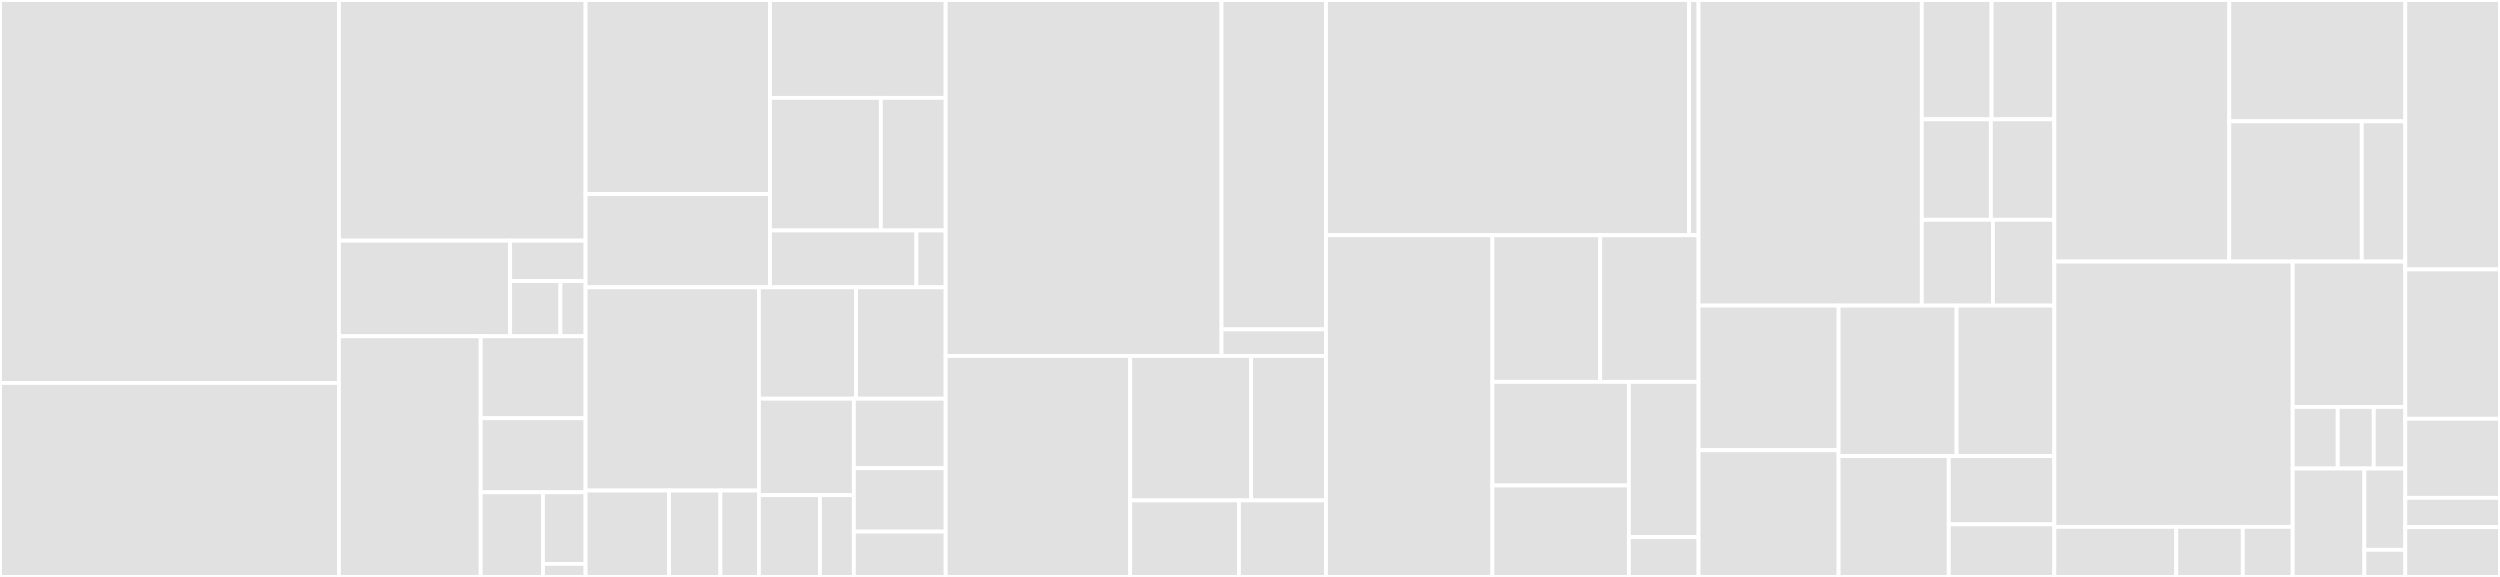 <svg baseProfile="full" width="650" height="150" viewBox="0 0 650 150" version="1.1"
xmlns="http://www.w3.org/2000/svg" xmlns:ev="http://www.w3.org/2001/xml-events"
xmlns:xlink="http://www.w3.org/1999/xlink">

<rect x="0" y="0" width="650" height="150" fill="#333333" stroke="none"/>

<style>rect.s{mask:url(#mask);}</style>
<defs>
  <pattern id="white" width="4" height="4" patternUnits="userSpaceOnUse" patternTransform="rotate(45)">
    <rect width="2" height="2" transform="translate(0,0)" fill="white"></rect>
  </pattern>
  <mask id="mask">
    <rect x="0" y="0" width="100%" height="100%" fill="url(#white)"></rect>
  </mask>
</defs>

<rect x="0" y="0" width="88.125" height="99.574" fill="#e1e1e1" stroke="white" stroke-width="1" class=" tooltipped" data-content="pkg/util/xcast/interface.go"><title>pkg/util/xcast/interface.go</title></rect>
<rect x="0" y="99.574" width="88.125" height="50.426" fill="#e1e1e1" stroke="white" stroke-width="1" class=" tooltipped" data-content="pkg/util/xcast/decode.go"><title>pkg/util/xcast/decode.go</title></rect>
<rect x="88.125" y="0" width="64.125" height="62.573" fill="#e1e1e1" stroke="white" stroke-width="1" class=" tooltipped" data-content="pkg/util/xtime/rash_timer.go"><title>pkg/util/xtime/rash_timer.go</title></rect>
<rect x="88.125" y="62.573" width="44.51" height="24.854" fill="#e1e1e1" stroke="white" stroke-width="1" class=" tooltipped" data-content="pkg/util/xtime/time.go"><title>pkg/util/xtime/time.go</title></rect>
<rect x="132.635" y="62.573" width="19.615" height="10.515" fill="#e1e1e1" stroke="white" stroke-width="1" class=" tooltipped" data-content="pkg/util/xtime/api.go"><title>pkg/util/xtime/api.go</title></rect>
<rect x="132.635" y="73.088" width="13.076" height="14.339" fill="#e1e1e1" stroke="white" stroke-width="1" class=" tooltipped" data-content="pkg/util/xtime/time_ticker.go"><title>pkg/util/xtime/time_ticker.go</title></rect>
<rect x="145.712" y="73.088" width="6.538" height="14.339" fill="#e1e1e1" stroke="white" stroke-width="1" class=" tooltipped" data-content="pkg/util/xtime/duration.go"><title>pkg/util/xtime/duration.go</title></rect>
<rect x="88.125" y="87.427" width="36.857" height="62.573" fill="#e1e1e1" stroke="white" stroke-width="1" class=" tooltipped" data-content="pkg/util/xstring/string.go"><title>pkg/util/xstring/string.go</title></rect>
<rect x="124.982" y="87.427" width="27.268" height="21.316" fill="#e1e1e1" stroke="white" stroke-width="1" class=" tooltipped" data-content="pkg/util/xstring/uuid.go"><title>pkg/util/xstring/uuid.go</title></rect>
<rect x="124.982" y="108.743" width="27.268" height="19.253" fill="#e1e1e1" stroke="white" stroke-width="1" class=" tooltipped" data-content="pkg/util/xstring/json.go"><title>pkg/util/xstring/json.go</title></rect>
<rect x="124.982" y="127.996" width="16.19" height="22.004" fill="#e1e1e1" stroke="white" stroke-width="1" class=" tooltipped" data-content="pkg/util/xstring/conv.go"><title>pkg/util/xstring/conv.go</title></rect>
<rect x="141.172" y="127.996" width="11.078" height="18.619" fill="#e1e1e1" stroke="white" stroke-width="1" class=" tooltipped" data-content="pkg/util/xstring/function.go"><title>pkg/util/xstring/function.go</title></rect>
<rect x="141.172" y="146.615" width="11.078" height="3.385" fill="#e1e1e1" stroke="white" stroke-width="1" class=" tooltipped" data-content="pkg/util/xstring/format.go"><title>pkg/util/xstring/format.go</title></rect>
<rect x="152.25" y="0" width="47.942" height="50.452" fill="#e1e1e1" stroke="white" stroke-width="1" class=" tooltipped" data-content="pkg/util/xmap/map.go"><title>pkg/util/xmap/map.go</title></rect>
<rect x="152.25" y="50.452" width="47.942" height="24.248" fill="#e1e1e1" stroke="white" stroke-width="1" class=" tooltipped" data-content="pkg/util/xmap/util.go"><title>pkg/util/xmap/util.go</title></rect>
<rect x="200.192" y="0" width="45.683" height="25.447" fill="#e1e1e1" stroke="white" stroke-width="1" class=" tooltipped" data-content="pkg/util/xgo/goroutine.go"><title>pkg/util/xgo/goroutine.go</title></rect>
<rect x="200.192" y="25.447" width="28.824" height="34.477" fill="#e1e1e1" stroke="white" stroke-width="1" class=" tooltipped" data-content="pkg/util/xgo/parallel.go"><title>pkg/util/xgo/parallel.go</title></rect>
<rect x="229.016" y="25.447" width="16.859" height="34.477" fill="#e1e1e1" stroke="white" stroke-width="1" class=" tooltipped" data-content="pkg/util/xgo/serial.go"><title>pkg/util/xgo/serial.go</title></rect>
<rect x="200.192" y="59.924" width="38.069" height="14.776" fill="#e1e1e1" stroke="white" stroke-width="1" class=" tooltipped" data-content="pkg/util/xgo/init.go"><title>pkg/util/xgo/init.go</title></rect>
<rect x="238.261" y="59.924" width="7.614" height="14.776" fill="#e1e1e1" stroke="white" stroke-width="1" class=" tooltipped" data-content="pkg/util/xgo/chan.go"><title>pkg/util/xgo/chan.go</title></rect>
<rect x="152.25" y="74.7" width="45.069" height="52.835" fill="#e1e1e1" stroke="white" stroke-width="1" class=" tooltipped" data-content="pkg/util/xfile/file.go"><title>pkg/util/xfile/file.go</title></rect>
<rect x="152.25" y="127.535" width="21.7" height="22.465" fill="#e1e1e1" stroke="white" stroke-width="1" class=" tooltipped" data-content="pkg/util/xfile/dir.go"><title>pkg/util/xfile/dir.go</title></rect>
<rect x="173.95" y="127.535" width="13.354" height="22.465" fill="#e1e1e1" stroke="white" stroke-width="1" class=" tooltipped" data-content="pkg/util/xfile/filestat_posix.go"><title>pkg/util/xfile/filestat_posix.go</title></rect>
<rect x="187.304" y="127.535" width="10.015" height="22.465" fill="#e1e1e1" stroke="white" stroke-width="1" class=" tooltipped" data-content="pkg/util/xfile/lock_unix.go"><title>pkg/util/xfile/lock_unix.go</title></rect>
<rect x="197.319" y="74.7" width="25.249" height="28.962" fill="#e1e1e1" stroke="white" stroke-width="1" class=" tooltipped" data-content="pkg/util/xcycle/lifecycle.go"><title>pkg/util/xcycle/lifecycle.go</title></rect>
<rect x="222.568" y="74.7" width="23.307" height="28.962" fill="#e1e1e1" stroke="white" stroke-width="1" class=" tooltipped" data-content="pkg/util/xp2c/leastloaded/least_loaded.go"><title>pkg/util/xp2c/leastloaded/least_loaded.go</title></rect>
<rect x="197.319" y="103.661" width="24.682" height="25.068" fill="#e1e1e1" stroke="white" stroke-width="1" class=" tooltipped" data-content="pkg/util/xreflect/reflect.go"><title>pkg/util/xreflect/reflect.go</title></rect>
<rect x="197.319" y="128.73" width="15.867" height="21.27" fill="#e1e1e1" stroke="white" stroke-width="1" class=" tooltipped" data-content="pkg/util/xcolor/string_linux.go"><title>pkg/util/xcolor/string_linux.go</title></rect>
<rect x="213.187" y="128.73" width="8.815" height="21.27" fill="#e1e1e1" stroke="white" stroke-width="1" class=" tooltipped" data-content="pkg/util/xcolor/util.go"><title>pkg/util/xcolor/util.go</title></rect>
<rect x="222.002" y="103.661" width="23.873" height="18.064" fill="#e1e1e1" stroke="white" stroke-width="1" class=" tooltipped" data-content="pkg/util/xbuffer/unbounded.go"><title>pkg/util/xbuffer/unbounded.go</title></rect>
<rect x="222.002" y="121.726" width="23.873" height="16.493" fill="#e1e1e1" stroke="white" stroke-width="1" class=" tooltipped" data-content="pkg/util/xattr/attr.go"><title>pkg/util/xattr/attr.go</title></rect>
<rect x="222.002" y="138.219" width="23.873" height="11.781" fill="#e1e1e1" stroke="white" stroke-width="1" class=" tooltipped" data-content="pkg/util/xdefer/stack.go"><title>pkg/util/xdefer/stack.go</title></rect>
<rect x="245.875" y="0" width="71.725" height="92.541" fill="#e1e1e1" stroke="white" stroke-width="1" class=" tooltipped" data-content="pkg/client/redis/redis_cmds.go"><title>pkg/client/redis/redis_cmds.go</title></rect>
<rect x="317.6" y="0" width="27.15" height="85.635" fill="#e1e1e1" stroke="white" stroke-width="1" class=" tooltipped" data-content="pkg/client/redis/config.go"><title>pkg/client/redis/config.go</title></rect>
<rect x="317.6" y="85.635" width="27.15" height="6.906" fill="#e1e1e1" stroke="white" stroke-width="1" class=" tooltipped" data-content="pkg/client/redis/redis.go"><title>pkg/client/redis/redis.go</title></rect>
<rect x="245.875" y="92.541" width="47.969" height="57.459" fill="#e1e1e1" stroke="white" stroke-width="1" class=" tooltipped" data-content="pkg/client/grpc/interceptor.go"><title>pkg/client/grpc/interceptor.go</title></rect>
<rect x="293.844" y="92.541" width="31.442" height="37.569" fill="#e1e1e1" stroke="white" stroke-width="1" class=" tooltipped" data-content="pkg/client/grpc/config.go"><title>pkg/client/grpc/config.go</title></rect>
<rect x="325.286" y="92.541" width="19.464" height="37.569" fill="#e1e1e1" stroke="white" stroke-width="1" class=" tooltipped" data-content="pkg/client/grpc/resolver/resolver.go"><title>pkg/client/grpc/resolver/resolver.go</title></rect>
<rect x="293.844" y="130.11" width="28.281" height="19.89" fill="#e1e1e1" stroke="white" stroke-width="1" class=" tooltipped" data-content="pkg/client/grpc/client.go"><title>pkg/client/grpc/client.go</title></rect>
<rect x="322.125" y="130.11" width="22.625" height="19.89" fill="#e1e1e1" stroke="white" stroke-width="1" class=" tooltipped" data-content="pkg/client/grpc/balancer/p2c/least_loaded.go"><title>pkg/client/grpc/balancer/p2c/least_loaded.go</title></rect>
<rect x="344.75" y="0" width="94.422" height="61.161" fill="#e1e1e1" stroke="white" stroke-width="1" class=" tooltipped" data-content="pkg/xlog/rotate/lumberjack_linux.go"><title>pkg/xlog/rotate/lumberjack_linux.go</title></rect>
<rect x="439.172" y="0" width="2.453" height="61.161" fill="#e1e1e1" stroke="white" stroke-width="1" class=" tooltipped" data-content="pkg/xlog/rotate/chown_linux.go"><title>pkg/xlog/rotate/chown_linux.go</title></rect>
<rect x="344.75" y="61.161" width="43.267" height="88.839" fill="#e1e1e1" stroke="white" stroke-width="1" class=" tooltipped" data-content="pkg/xlog/log.go"><title>pkg/xlog/log.go</title></rect>
<rect x="388.017" y="61.161" width="28.034" height="38.124" fill="#e1e1e1" stroke="white" stroke-width="1" class=" tooltipped" data-content="pkg/xlog/buffer_syncer.go"><title>pkg/xlog/buffer_syncer.go</title></rect>
<rect x="416.05" y="61.161" width="25.575" height="38.124" fill="#e1e1e1" stroke="white" stroke-width="1" class=" tooltipped" data-content="pkg/xlog/config.go"><title>pkg/xlog/config.go</title></rect>
<rect x="388.017" y="99.285" width="35.492" height="26.942" fill="#e1e1e1" stroke="white" stroke-width="1" class=" tooltipped" data-content="pkg/xlog/api.go"><title>pkg/xlog/api.go</title></rect>
<rect x="388.017" y="126.227" width="35.492" height="23.773" fill="#e1e1e1" stroke="white" stroke-width="1" class=" tooltipped" data-content="pkg/xlog/trace.go"><title>pkg/xlog/trace.go</title></rect>
<rect x="423.509" y="99.285" width="18.116" height="40.365" fill="#e1e1e1" stroke="white" stroke-width="1" class=" tooltipped" data-content="pkg/xlog/field.go"><title>pkg/xlog/field.go</title></rect>
<rect x="423.509" y="139.65" width="18.116" height="10.35" fill="#e1e1e1" stroke="white" stroke-width="1" class=" tooltipped" data-content="pkg/xlog/rotate.go"><title>pkg/xlog/rotate.go</title></rect>
<rect x="441.625" y="0" width="58.048" height="79.459" fill="#e1e1e1" stroke="white" stroke-width="1" class=" tooltipped" data-content="pkg/conf/conf.go"><title>pkg/conf/conf.go</title></rect>
<rect x="499.673" y="0" width="18.132" height="31.022" fill="#e1e1e1" stroke="white" stroke-width="1" class=" tooltipped" data-content="pkg/conf/datasource/apollo/register.go"><title>pkg/conf/datasource/apollo/register.go</title></rect>
<rect x="517.806" y="0" width="16.319" height="31.022" fill="#e1e1e1" stroke="white" stroke-width="1" class=" tooltipped" data-content="pkg/conf/datasource/apollo/apollo.go"><title>pkg/conf/datasource/apollo/apollo.go</title></rect>
<rect x="499.673" y="31.022" width="17.944" height="26.124" fill="#e1e1e1" stroke="white" stroke-width="1" class=" tooltipped" data-content="pkg/conf/init.go"><title>pkg/conf/init.go</title></rect>
<rect x="517.617" y="31.022" width="16.508" height="26.124" fill="#e1e1e1" stroke="white" stroke-width="1" class=" tooltipped" data-content="pkg/conf/option.go"><title>pkg/conf/option.go</title></rect>
<rect x="499.673" y="57.146" width="18.486" height="22.314" fill="#e1e1e1" stroke="white" stroke-width="1" class=" tooltipped" data-content="pkg/conf/api.go"><title>pkg/conf/api.go</title></rect>
<rect x="518.16" y="57.146" width="15.965" height="22.314" fill="#e1e1e1" stroke="white" stroke-width="1" class=" tooltipped" data-content="pkg/conf/datasource.go"><title>pkg/conf/datasource.go</title></rect>
<rect x="441.625" y="79.459" width="36.415" height="37.587" fill="#e1e1e1" stroke="white" stroke-width="1" class=" tooltipped" data-content="pkg/store/gorm/interceptor.go"><title>pkg/store/gorm/interceptor.go</title></rect>
<rect x="441.625" y="117.047" width="36.415" height="32.953" fill="#e1e1e1" stroke="white" stroke-width="1" class=" tooltipped" data-content="pkg/store/gorm/dsn.go"><title>pkg/store/gorm/dsn.go</title></rect>
<rect x="478.04" y="79.459" width="30.679" height="39.115" fill="#e1e1e1" stroke="white" stroke-width="1" class=" tooltipped" data-content="pkg/store/gorm/config.go"><title>pkg/store/gorm/config.go</title></rect>
<rect x="508.719" y="79.459" width="25.406" height="39.115" fill="#e1e1e1" stroke="white" stroke-width="1" class=" tooltipped" data-content="pkg/store/gorm/orm.go"><title>pkg/store/gorm/orm.go</title></rect>
<rect x="478.04" y="118.574" width="28.639" height="31.426" fill="#e1e1e1" stroke="white" stroke-width="1" class=" tooltipped" data-content="pkg/store/gorm/logger.go"><title>pkg/store/gorm/logger.go</title></rect>
<rect x="506.679" y="118.574" width="27.446" height="17.762" fill="#e1e1e1" stroke="white" stroke-width="1" class=" tooltipped" data-content="pkg/store/gorm/init.go"><title>pkg/store/gorm/init.go</title></rect>
<rect x="506.679" y="136.337" width="27.446" height="13.663" fill="#e1e1e1" stroke="white" stroke-width="1" class=" tooltipped" data-content="pkg/store/gorm/instance.go"><title>pkg/store/gorm/instance.go</title></rect>
<rect x="534.125" y="0" width="45.487" height="68.014" fill="#e1e1e1" stroke="white" stroke-width="1" class=" tooltipped" data-content="pkg/server/xgrpc/interceptor.go"><title>pkg/server/xgrpc/interceptor.go</title></rect>
<rect x="579.612" y="0" width="45.763" height="31.549" fill="#e1e1e1" stroke="white" stroke-width="1" class=" tooltipped" data-content="pkg/server/xgrpc/server.go"><title>pkg/server/xgrpc/server.go</title></rect>
<rect x="579.612" y="31.549" width="34.451" height="36.465" fill="#e1e1e1" stroke="white" stroke-width="1" class=" tooltipped" data-content="pkg/server/xgrpc/config.go"><title>pkg/server/xgrpc/config.go</title></rect>
<rect x="614.063" y="31.549" width="11.312" height="36.465" fill="#e1e1e1" stroke="white" stroke-width="1" class=" tooltipped" data-content="pkg/server/xgrpc/util.go"><title>pkg/server/xgrpc/util.go</title></rect>
<rect x="534.125" y="68.014" width="61.977" height="68.977" fill="#e1e1e1" stroke="white" stroke-width="1" class=" tooltipped" data-content="pkg/application/application.go"><title>pkg/application/application.go</title></rect>
<rect x="534.125" y="136.991" width="31.709" height="13.009" fill="#e1e1e1" stroke="white" stroke-width="1" class=" tooltipped" data-content="pkg/application/runtime.go"><title>pkg/application/runtime.go</title></rect>
<rect x="565.834" y="136.991" width="17.296" height="13.009" fill="#e1e1e1" stroke="white" stroke-width="1" class=" tooltipped" data-content="pkg/application/option.go"><title>pkg/application/option.go</title></rect>
<rect x="583.13" y="136.991" width="12.972" height="13.009" fill="#e1e1e1" stroke="white" stroke-width="1" class=" tooltipped" data-content="pkg/application/init.go"><title>pkg/application/init.go</title></rect>
<rect x="596.102" y="68.014" width="29.273" height="37.791" fill="#e1e1e1" stroke="white" stroke-width="1" class=" tooltipped" data-content="pkg/trace/const.go"><title>pkg/trace/const.go</title></rect>
<rect x="596.102" y="105.804" width="11.709" height="16.013" fill="#e1e1e1" stroke="white" stroke-width="1" class=" tooltipped" data-content="pkg/trace/carrier.go"><title>pkg/trace/carrier.go</title></rect>
<rect x="607.811" y="105.804" width="9.367" height="16.013" fill="#e1e1e1" stroke="white" stroke-width="1" class=" tooltipped" data-content="pkg/trace/init.go"><title>pkg/trace/init.go</title></rect>
<rect x="617.179" y="105.804" width="8.196" height="16.013" fill="#e1e1e1" stroke="white" stroke-width="1" class=" tooltipped" data-content="pkg/trace/trace.go"><title>pkg/trace/trace.go</title></rect>
<rect x="596.102" y="121.817" width="18.628" height="28.183" fill="#e1e1e1" stroke="white" stroke-width="1" class=" tooltipped" data-content="pkg/hooks/hooks.go"><title>pkg/hooks/hooks.go</title></rect>
<rect x="614.73" y="121.817" width="10.645" height="21.137" fill="#e1e1e1" stroke="white" stroke-width="1" class=" tooltipped" data-content="pkg/signals/signals.go"><title>pkg/signals/signals.go</title></rect>
<rect x="614.73" y="142.954" width="10.645" height="7.046" fill="#e1e1e1" stroke="white" stroke-width="1" class=" tooltipped" data-content="pkg/defers/defer.go"><title>pkg/defers/defer.go</title></rect>
<rect x="625.375" y="0" width="24.625" height="70.051" fill="#e1e1e1" stroke="white" stroke-width="1" class=" tooltipped" data-content="cmd/jupiter/protoc/server.go"><title>cmd/jupiter/protoc/server.go</title></rect>
<rect x="625.375" y="70.051" width="24.625" height="38.832" fill="#e1e1e1" stroke="white" stroke-width="1" class=" tooltipped" data-content="cmd/jupiter/protoc/grpc.go"><title>cmd/jupiter/protoc/grpc.go</title></rect>
<rect x="625.375" y="108.883" width="24.625" height="20.558" fill="#e1e1e1" stroke="white" stroke-width="1" class=" tooltipped" data-content="cmd/jupiter/protoc/tools.go"><title>cmd/jupiter/protoc/tools.go</title></rect>
<rect x="625.375" y="129.442" width="24.625" height="7.614" fill="#e1e1e1" stroke="white" stroke-width="1" class=" tooltipped" data-content="cmd/jupiter/protoc/util.go"><title>cmd/jupiter/protoc/util.go</title></rect>
<rect x="625.375" y="137.056" width="24.625" height="12.944" fill="#e1e1e1" stroke="white" stroke-width="1" class=" tooltipped" data-content="cmd/jupiter/common/util.go"><title>cmd/jupiter/common/util.go</title></rect>
</svg>